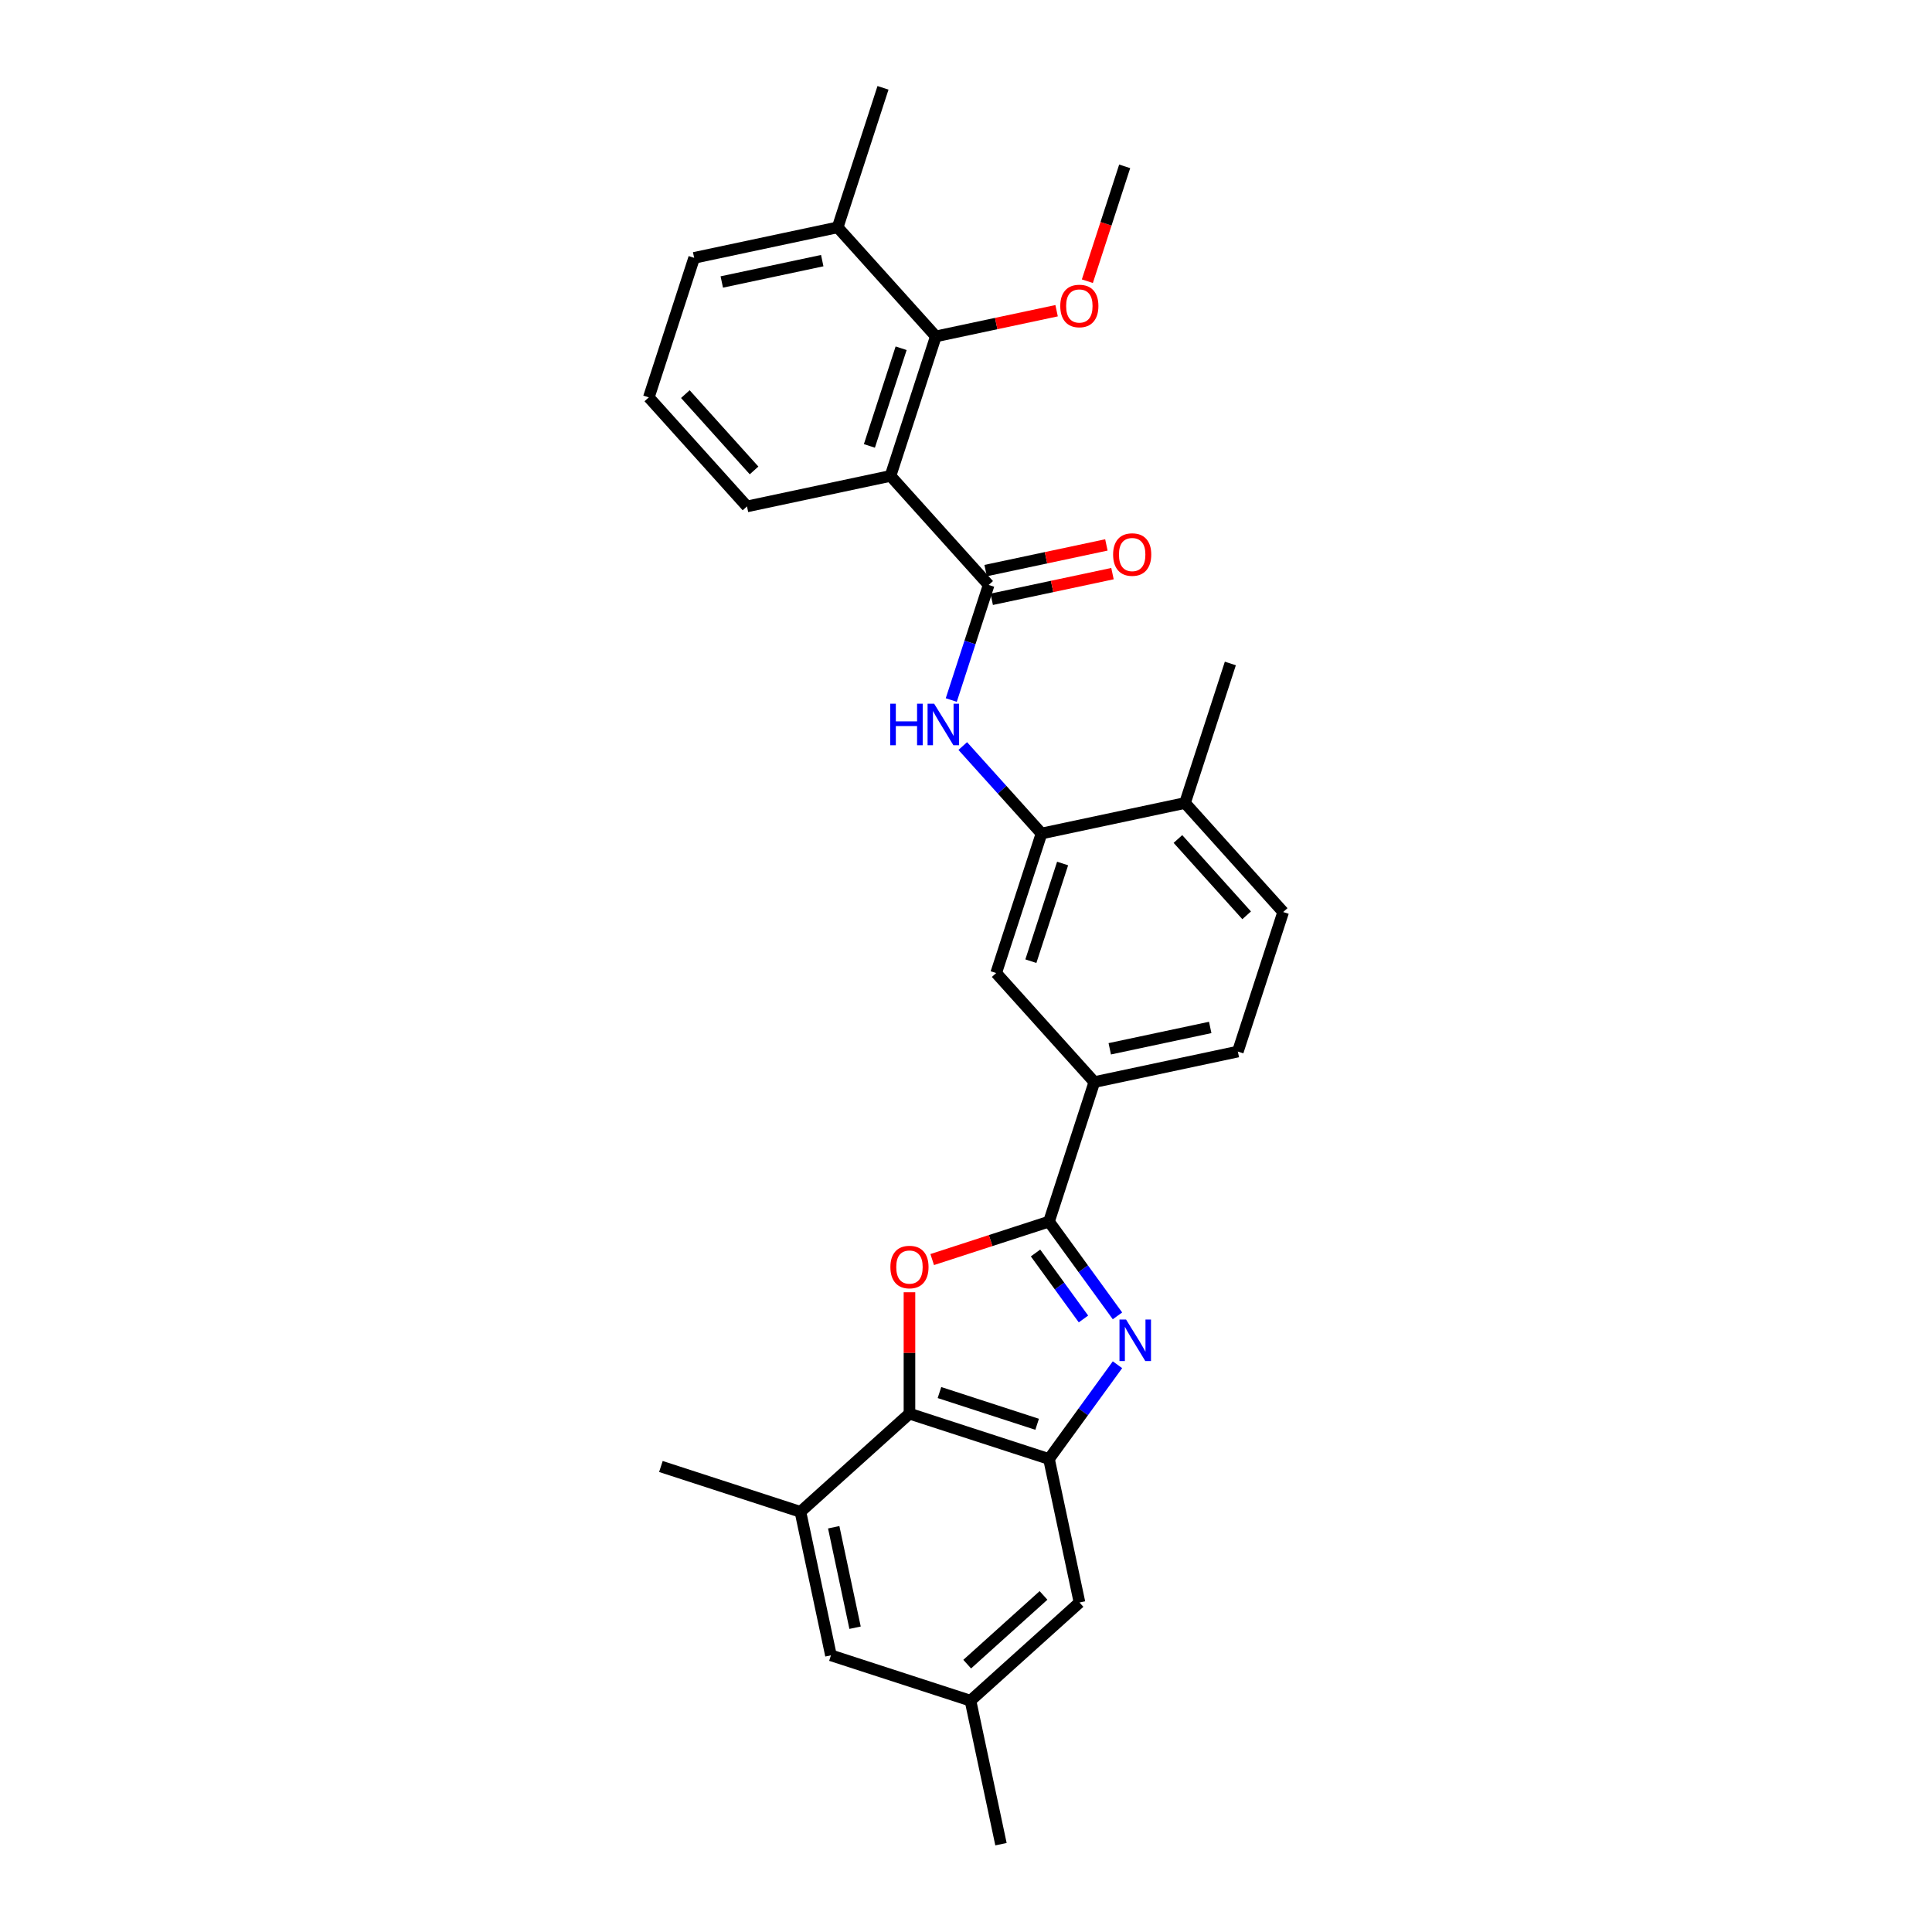 <?xml version='1.0' encoding='iso-8859-1'?>
<svg version='1.1' baseProfile='full'
              xmlns='http://www.w3.org/2000/svg'
                      xmlns:rdkit='http://www.rdkit.org/xml'
                      xmlns:xlink='http://www.w3.org/1999/xlink'
                  xml:space='preserve'
width='1000px' height='1000px' viewBox='0 0 1000 1000'>
<!-- END OF HEADER -->
<rect style='opacity:1.0;fill:#FFFFFF;stroke:none' width='1000' height='1000' x='0' y='0'> </rect>
<path class='bond-0' d='M 578.404,681.086 L 560.682,656.693' style='fill:none;fill-rule:evenodd;stroke:#0000FF;stroke-width:6px;stroke-linecap:butt;stroke-linejoin:miter;stroke-opacity:1' />
<path class='bond-0' d='M 560.682,656.693 L 542.96,632.301' style='fill:none;fill-rule:evenodd;stroke:#000000;stroke-width:6px;stroke-linecap:butt;stroke-linejoin:miter;stroke-opacity:1' />
<path class='bond-0' d='M 560.8,682.695 L 548.395,665.621' style='fill:none;fill-rule:evenodd;stroke:#0000FF;stroke-width:6px;stroke-linecap:butt;stroke-linejoin:miter;stroke-opacity:1' />
<path class='bond-0' d='M 548.395,665.621 L 535.99,648.546' style='fill:none;fill-rule:evenodd;stroke:#000000;stroke-width:6px;stroke-linecap:butt;stroke-linejoin:miter;stroke-opacity:1' />
<path class='bond-4' d='M 578.404,706.389 L 560.682,730.781' style='fill:none;fill-rule:evenodd;stroke:#0000FF;stroke-width:6px;stroke-linecap:butt;stroke-linejoin:miter;stroke-opacity:1' />
<path class='bond-4' d='M 560.682,730.781 L 542.96,755.173' style='fill:none;fill-rule:evenodd;stroke:#000000;stroke-width:6px;stroke-linecap:butt;stroke-linejoin:miter;stroke-opacity:1' />
<path class='bond-1' d='M 542.96,632.301 L 512.734,642.122' style='fill:none;fill-rule:evenodd;stroke:#000000;stroke-width:6px;stroke-linecap:butt;stroke-linejoin:miter;stroke-opacity:1' />
<path class='bond-1' d='M 512.734,642.122 L 482.508,651.943' style='fill:none;fill-rule:evenodd;stroke:#FF0000;stroke-width:6px;stroke-linecap:butt;stroke-linejoin:miter;stroke-opacity:1' />
<path class='bond-9' d='M 542.96,632.301 L 566.427,560.079' style='fill:none;fill-rule:evenodd;stroke:#000000;stroke-width:6px;stroke-linecap:butt;stroke-linejoin:miter;stroke-opacity:1' />
<path class='bond-29' d='M 470.738,668.875 L 470.738,700.291' style='fill:none;fill-rule:evenodd;stroke:#FF0000;stroke-width:6px;stroke-linecap:butt;stroke-linejoin:miter;stroke-opacity:1' />
<path class='bond-29' d='M 470.738,700.291 L 470.738,731.707' style='fill:none;fill-rule:evenodd;stroke:#000000;stroke-width:6px;stroke-linecap:butt;stroke-linejoin:miter;stroke-opacity:1' />
<path class='bond-2' d='M 460.92,246.333 L 511.733,302.767' style='fill:none;fill-rule:evenodd;stroke:#000000;stroke-width:6px;stroke-linecap:butt;stroke-linejoin:miter;stroke-opacity:1' />
<path class='bond-7' d='M 460.92,246.333 L 484.387,174.111' style='fill:none;fill-rule:evenodd;stroke:#000000;stroke-width:6px;stroke-linecap:butt;stroke-linejoin:miter;stroke-opacity:1' />
<path class='bond-7' d='M 449.996,230.806 L 466.422,180.251' style='fill:none;fill-rule:evenodd;stroke:#000000;stroke-width:6px;stroke-linecap:butt;stroke-linejoin:miter;stroke-opacity:1' />
<path class='bond-21' d='M 460.92,246.333 L 386.64,262.122' style='fill:none;fill-rule:evenodd;stroke:#000000;stroke-width:6px;stroke-linecap:butt;stroke-linejoin:miter;stroke-opacity:1' />
<path class='bond-3' d='M 511.733,302.767 L 502.055,332.552' style='fill:none;fill-rule:evenodd;stroke:#000000;stroke-width:6px;stroke-linecap:butt;stroke-linejoin:miter;stroke-opacity:1' />
<path class='bond-3' d='M 502.055,332.552 L 492.377,362.338' style='fill:none;fill-rule:evenodd;stroke:#0000FF;stroke-width:6px;stroke-linecap:butt;stroke-linejoin:miter;stroke-opacity:1' />
<path class='bond-13' d='M 513.312,310.195 L 544.567,303.551' style='fill:none;fill-rule:evenodd;stroke:#000000;stroke-width:6px;stroke-linecap:butt;stroke-linejoin:miter;stroke-opacity:1' />
<path class='bond-13' d='M 544.567,303.551 L 575.821,296.908' style='fill:none;fill-rule:evenodd;stroke:#FF0000;stroke-width:6px;stroke-linecap:butt;stroke-linejoin:miter;stroke-opacity:1' />
<path class='bond-13' d='M 510.154,295.339 L 541.409,288.695' style='fill:none;fill-rule:evenodd;stroke:#000000;stroke-width:6px;stroke-linecap:butt;stroke-linejoin:miter;stroke-opacity:1' />
<path class='bond-13' d='M 541.409,288.695 L 572.663,282.052' style='fill:none;fill-rule:evenodd;stroke:#FF0000;stroke-width:6px;stroke-linecap:butt;stroke-linejoin:miter;stroke-opacity:1' />
<path class='bond-5' d='M 542.96,755.173 L 470.738,731.707' style='fill:none;fill-rule:evenodd;stroke:#000000;stroke-width:6px;stroke-linecap:butt;stroke-linejoin:miter;stroke-opacity:1' />
<path class='bond-5' d='M 536.82,737.209 L 486.264,720.782' style='fill:none;fill-rule:evenodd;stroke:#000000;stroke-width:6px;stroke-linecap:butt;stroke-linejoin:miter;stroke-opacity:1' />
<path class='bond-12' d='M 542.96,755.173 L 558.749,829.453' style='fill:none;fill-rule:evenodd;stroke:#000000;stroke-width:6px;stroke-linecap:butt;stroke-linejoin:miter;stroke-opacity:1' />
<path class='bond-10' d='M 470.738,731.707 L 414.304,782.52' style='fill:none;fill-rule:evenodd;stroke:#000000;stroke-width:6px;stroke-linecap:butt;stroke-linejoin:miter;stroke-opacity:1' />
<path class='bond-6' d='M 498.321,386.155 L 518.701,408.789' style='fill:none;fill-rule:evenodd;stroke:#0000FF;stroke-width:6px;stroke-linecap:butt;stroke-linejoin:miter;stroke-opacity:1' />
<path class='bond-6' d='M 518.701,408.789 L 539.08,431.423' style='fill:none;fill-rule:evenodd;stroke:#000000;stroke-width:6px;stroke-linecap:butt;stroke-linejoin:miter;stroke-opacity:1' />
<path class='bond-16' d='M 484.387,174.111 L 433.573,117.677' style='fill:none;fill-rule:evenodd;stroke:#000000;stroke-width:6px;stroke-linecap:butt;stroke-linejoin:miter;stroke-opacity:1' />
<path class='bond-20' d='M 484.387,174.111 L 515.641,167.467' style='fill:none;fill-rule:evenodd;stroke:#000000;stroke-width:6px;stroke-linecap:butt;stroke-linejoin:miter;stroke-opacity:1' />
<path class='bond-20' d='M 515.641,167.467 L 546.896,160.824' style='fill:none;fill-rule:evenodd;stroke:#FF0000;stroke-width:6px;stroke-linecap:butt;stroke-linejoin:miter;stroke-opacity:1' />
<path class='bond-8' d='M 539.08,431.423 L 515.613,503.645' style='fill:none;fill-rule:evenodd;stroke:#000000;stroke-width:6px;stroke-linecap:butt;stroke-linejoin:miter;stroke-opacity:1' />
<path class='bond-8' d='M 550.004,446.949 L 533.578,497.505' style='fill:none;fill-rule:evenodd;stroke:#000000;stroke-width:6px;stroke-linecap:butt;stroke-linejoin:miter;stroke-opacity:1' />
<path class='bond-31' d='M 539.08,431.423 L 613.36,415.634' style='fill:none;fill-rule:evenodd;stroke:#000000;stroke-width:6px;stroke-linecap:butt;stroke-linejoin:miter;stroke-opacity:1' />
<path class='bond-11' d='M 566.427,560.079 L 515.613,503.645' style='fill:none;fill-rule:evenodd;stroke:#000000;stroke-width:6px;stroke-linecap:butt;stroke-linejoin:miter;stroke-opacity:1' />
<path class='bond-18' d='M 566.427,560.079 L 640.706,544.29' style='fill:none;fill-rule:evenodd;stroke:#000000;stroke-width:6px;stroke-linecap:butt;stroke-linejoin:miter;stroke-opacity:1' />
<path class='bond-18' d='M 574.411,542.855 L 626.407,531.803' style='fill:none;fill-rule:evenodd;stroke:#000000;stroke-width:6px;stroke-linecap:butt;stroke-linejoin:miter;stroke-opacity:1' />
<path class='bond-22' d='M 414.304,782.52 L 342.082,759.053' style='fill:none;fill-rule:evenodd;stroke:#000000;stroke-width:6px;stroke-linecap:butt;stroke-linejoin:miter;stroke-opacity:1' />
<path class='bond-30' d='M 414.304,782.52 L 430.093,856.799' style='fill:none;fill-rule:evenodd;stroke:#000000;stroke-width:6px;stroke-linecap:butt;stroke-linejoin:miter;stroke-opacity:1' />
<path class='bond-30' d='M 431.528,790.504 L 442.58,842.5' style='fill:none;fill-rule:evenodd;stroke:#000000;stroke-width:6px;stroke-linecap:butt;stroke-linejoin:miter;stroke-opacity:1' />
<path class='bond-17' d='M 558.749,829.453 L 502.315,880.266' style='fill:none;fill-rule:evenodd;stroke:#000000;stroke-width:6px;stroke-linecap:butt;stroke-linejoin:miter;stroke-opacity:1' />
<path class='bond-17' d='M 540.121,825.788 L 500.617,861.357' style='fill:none;fill-rule:evenodd;stroke:#000000;stroke-width:6px;stroke-linecap:butt;stroke-linejoin:miter;stroke-opacity:1' />
<path class='bond-14' d='M 430.093,856.799 L 502.315,880.266' style='fill:none;fill-rule:evenodd;stroke:#000000;stroke-width:6px;stroke-linecap:butt;stroke-linejoin:miter;stroke-opacity:1' />
<path class='bond-15' d='M 613.36,415.634 L 664.173,472.068' style='fill:none;fill-rule:evenodd;stroke:#000000;stroke-width:6px;stroke-linecap:butt;stroke-linejoin:miter;stroke-opacity:1' />
<path class='bond-15' d='M 609.695,434.262 L 645.264,473.765' style='fill:none;fill-rule:evenodd;stroke:#000000;stroke-width:6px;stroke-linecap:butt;stroke-linejoin:miter;stroke-opacity:1' />
<path class='bond-25' d='M 613.36,415.634 L 636.826,343.412' style='fill:none;fill-rule:evenodd;stroke:#000000;stroke-width:6px;stroke-linecap:butt;stroke-linejoin:miter;stroke-opacity:1' />
<path class='bond-26' d='M 433.573,117.677 L 457.04,45.455' style='fill:none;fill-rule:evenodd;stroke:#000000;stroke-width:6px;stroke-linecap:butt;stroke-linejoin:miter;stroke-opacity:1' />
<path class='bond-32' d='M 433.573,117.677 L 359.294,133.466' style='fill:none;fill-rule:evenodd;stroke:#000000;stroke-width:6px;stroke-linecap:butt;stroke-linejoin:miter;stroke-opacity:1' />
<path class='bond-32' d='M 425.589,134.901 L 373.593,145.953' style='fill:none;fill-rule:evenodd;stroke:#000000;stroke-width:6px;stroke-linecap:butt;stroke-linejoin:miter;stroke-opacity:1' />
<path class='bond-27' d='M 502.315,880.266 L 518.104,954.545' style='fill:none;fill-rule:evenodd;stroke:#000000;stroke-width:6px;stroke-linecap:butt;stroke-linejoin:miter;stroke-opacity:1' />
<path class='bond-19' d='M 640.706,544.29 L 664.173,472.068' style='fill:none;fill-rule:evenodd;stroke:#000000;stroke-width:6px;stroke-linecap:butt;stroke-linejoin:miter;stroke-opacity:1' />
<path class='bond-28' d='M 562.816,145.549 L 572.474,115.824' style='fill:none;fill-rule:evenodd;stroke:#FF0000;stroke-width:6px;stroke-linecap:butt;stroke-linejoin:miter;stroke-opacity:1' />
<path class='bond-28' d='M 572.474,115.824 L 582.133,86.1' style='fill:none;fill-rule:evenodd;stroke:#000000;stroke-width:6px;stroke-linecap:butt;stroke-linejoin:miter;stroke-opacity:1' />
<path class='bond-23' d='M 386.64,262.122 L 335.827,205.688' style='fill:none;fill-rule:evenodd;stroke:#000000;stroke-width:6px;stroke-linecap:butt;stroke-linejoin:miter;stroke-opacity:1' />
<path class='bond-23' d='M 390.305,243.494 L 354.736,203.99' style='fill:none;fill-rule:evenodd;stroke:#000000;stroke-width:6px;stroke-linecap:butt;stroke-linejoin:miter;stroke-opacity:1' />
<path class='bond-24' d='M 335.827,205.688 L 359.294,133.466' style='fill:none;fill-rule:evenodd;stroke:#000000;stroke-width:6px;stroke-linecap:butt;stroke-linejoin:miter;stroke-opacity:1' />
<path  class='atom-0' d='M 582.842 682.984
L 589.889 694.375
Q 590.588 695.499, 591.712 697.534
Q 592.836 699.569, 592.897 699.691
L 592.897 682.984
L 595.752 682.984
L 595.752 704.49
L 592.805 704.49
L 585.242 692.036
Q 584.361 690.578, 583.419 688.907
Q 582.508 687.237, 582.235 686.72
L 582.235 704.49
L 579.44 704.49
L 579.44 682.984
L 582.842 682.984
' fill='#0000FF'/>
<path  class='atom-2' d='M 460.866 655.828
Q 460.866 650.664, 463.417 647.779
Q 465.969 644.893, 470.738 644.893
Q 475.507 644.893, 478.058 647.779
Q 480.61 650.664, 480.61 655.828
Q 480.61 661.053, 478.028 664.03
Q 475.446 666.976, 470.738 666.976
Q 465.999 666.976, 463.417 664.03
Q 460.866 661.083, 460.866 655.828
M 470.738 664.546
Q 474.018 664.546, 475.78 662.359
Q 477.572 660.142, 477.572 655.828
Q 477.572 651.606, 475.78 649.48
Q 474.018 647.323, 470.738 647.323
Q 467.457 647.323, 465.665 649.449
Q 463.903 651.576, 463.903 655.828
Q 463.903 660.172, 465.665 662.359
Q 467.457 664.546, 470.738 664.546
' fill='#FF0000'/>
<path  class='atom-7' d='M 460.762 364.236
L 463.678 364.236
L 463.678 373.379
L 474.674 373.379
L 474.674 364.236
L 477.59 364.236
L 477.59 385.742
L 474.674 385.742
L 474.674 375.809
L 463.678 375.809
L 463.678 385.742
L 460.762 385.742
L 460.762 364.236
' fill='#0000FF'/>
<path  class='atom-7' d='M 483.513 364.236
L 490.56 375.627
Q 491.259 376.751, 492.383 378.786
Q 493.507 380.821, 493.567 380.943
L 493.567 364.236
L 496.423 364.236
L 496.423 385.742
L 493.476 385.742
L 485.913 373.288
Q 485.032 371.83, 484.09 370.159
Q 483.179 368.489, 482.905 367.972
L 482.905 385.742
L 480.111 385.742
L 480.111 364.236
L 483.513 364.236
' fill='#0000FF'/>
<path  class='atom-14' d='M 576.141 287.039
Q 576.141 281.875, 578.692 278.989
Q 581.244 276.104, 586.013 276.104
Q 590.782 276.104, 593.333 278.989
Q 595.885 281.875, 595.885 287.039
Q 595.885 292.263, 593.303 295.24
Q 590.721 298.187, 586.013 298.187
Q 581.274 298.187, 578.692 295.24
Q 576.141 292.294, 576.141 287.039
M 586.013 295.757
Q 589.293 295.757, 591.055 293.57
Q 592.847 291.352, 592.847 287.039
Q 592.847 282.817, 591.055 280.69
Q 589.293 278.534, 586.013 278.534
Q 582.732 278.534, 580.94 280.66
Q 579.178 282.786, 579.178 287.039
Q 579.178 291.383, 580.94 293.57
Q 582.732 295.757, 586.013 295.757
' fill='#FF0000'/>
<path  class='atom-21' d='M 548.794 158.383
Q 548.794 153.219, 551.346 150.333
Q 553.897 147.448, 558.666 147.448
Q 563.435 147.448, 565.987 150.333
Q 568.538 153.219, 568.538 158.383
Q 568.538 163.607, 565.956 166.584
Q 563.374 169.531, 558.666 169.531
Q 553.928 169.531, 551.346 166.584
Q 548.794 163.638, 548.794 158.383
M 558.666 167.101
Q 561.947 167.101, 563.709 164.913
Q 565.501 162.696, 565.501 158.383
Q 565.501 154.161, 563.709 152.034
Q 561.947 149.878, 558.666 149.878
Q 555.386 149.878, 553.593 152.004
Q 551.832 154.13, 551.832 158.383
Q 551.832 162.726, 553.593 164.913
Q 555.386 167.101, 558.666 167.101
' fill='#FF0000'/>
</svg>
